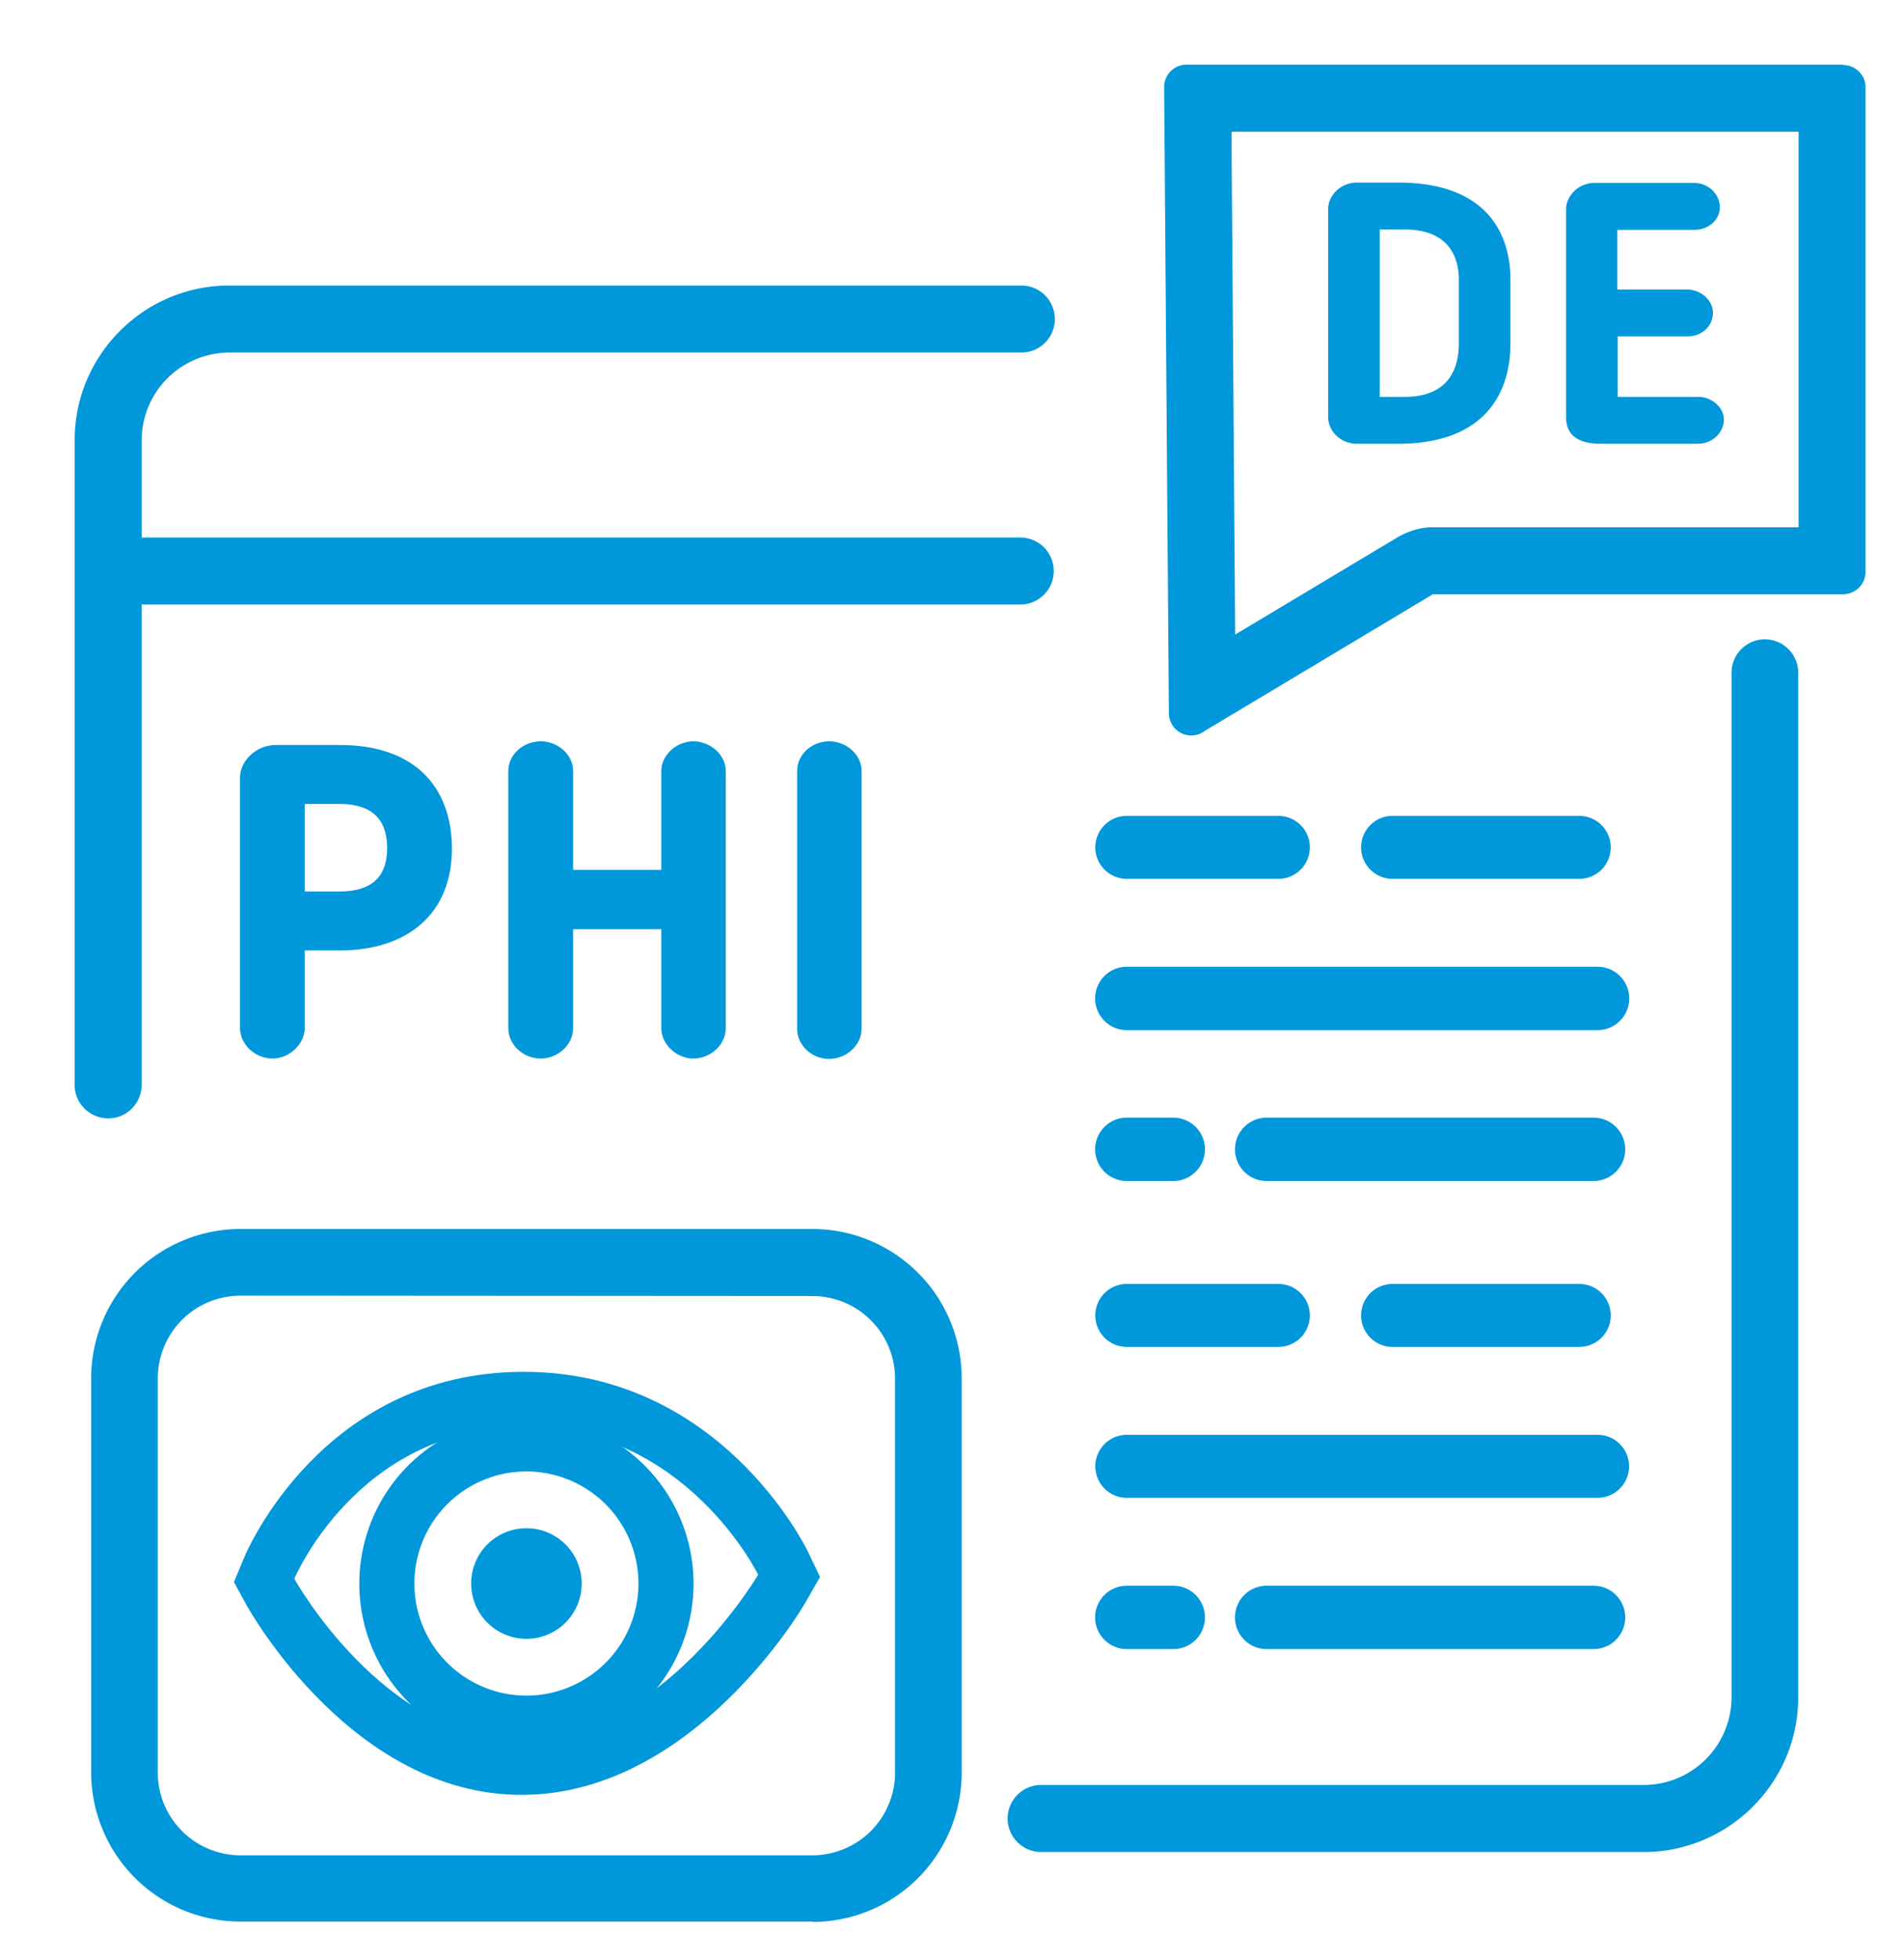 <svg xmlns="http://www.w3.org/2000/svg" xml:space="preserve" width="69.33" height="71.31"><defs><clipPath clipPathUnits="userSpaceOnUse" id="a"><path d="M0 53.48h52V0H0Z"/></clipPath></defs><g clip-path="url(#a)" transform="matrix(1.333 0 0 -1.333 0 71.31)"><path d="M2.96 22.96c-.5 0-.92.4-.92.91v17.61c0 2.33 1.9 4.22 4.22 4.22H27.9a.91.91 0 1 0 0-1.83H6.26a2.4 2.4 0 0 1-2.39-2.39v-17.6c0-.51-.41-.92-.91-.92M44.9 2.93H28.44a.91.91 0 1 0 0 1.83H44.9a2.4 2.4 0 0 1 2.4 2.39v27.98a.91.91 0 1 0 1.82 0V7.15c0-2.33-1.9-4.22-4.22-4.22" fill="#0098da"/><path d="M27.88 36.99H3.97a.91.91 0 0 0 0 1.83h23.9a.91.91 0 1 0 0-1.83M50.35 51.73H32.42a.61.61 0 0 1-.62-.61l.13-17.09a.61.61 0 0 1 .98-.49l6.23 3.73h11.2c.34 0 .62.27.62.61v13.24c0 .33-.28.6-.61.6m-1.22-1.82V39.1h-10c-.32 0-.64-.1-.93-.26l-4.46-2.67-.1 13.73h15.49" fill="#0098da"/><path d="M39.85 45.85c0 .77-.4 1.38-1.48 1.38h-.68v-4.57h.68c1.11 0 1.48.66 1.48 1.46zm-1.65-4.47h-1.14c-.42 0-.78.33-.78.73v5.67c0 .4.36.73.78.73h1.14c2.28 0 3.06-1.25 3.06-2.66v-1.73c0-1.43-.77-2.74-3.06-2.74M46.38 41.38h-2.67c-.5 0-.93.17-.93.72v5.68c0 .36.33.72.77.72h2.73c.38 0 .7-.3.7-.66 0-.36-.32-.62-.7-.62h-2.1v-1.63h1.91c.35 0 .7-.27.7-.64 0-.36-.3-.64-.7-.64h-1.9v-1.65h2.2c.36 0 .7-.28.7-.62 0-.37-.33-.66-.7-.66M34.92 29.5h-4.14a.86.86 0 0 0 0 1.72h4.14a.86.86 0 0 0 0-1.72M43.54 21.25H34.6a.86.86 0 0 0 0 1.73h8.93a.86.86 0 0 0 0-1.73M43.14 29.5h-5.1a.86.86 0 0 0 0 1.72h5.1a.86.86 0 0 0 0-1.72M43.64 25.37H30.78a.86.86 0 0 0 0 1.73h12.86a.86.86 0 0 0 0-1.73M32.05 21.25h-1.27a.86.86 0 0 0 0 1.73h1.27a.86.86 0 0 0 0-1.73M34.92 16.72h-4.14a.86.86 0 0 0 0 1.72h4.14a.86.86 0 0 0 0-1.72M43.54 8.47H34.6a.86.86 0 0 0 0 1.73h8.93a.86.86 0 0 0 0-1.73M43.14 16.72h-5.1a.86.86 0 0 0 0 1.72h5.1a.86.86 0 0 0 0-1.72M43.64 12.6H30.78a.86.86 0 0 0 0 1.72h12.86a.86.86 0 0 0 0-1.72M32.05 8.47h-1.27a.86.86 0 0 0 0 1.73h1.27a.86.86 0 0 0 0-1.73M8.27 29.1h1c.89 0 1.36.4 1.36 1.24 0 .62-.25 1.26-1.36 1.26h-1Zm0-1.5v-2.17c0-.4-.38-.78-.83-.78-.44 0-.83.36-.83.78v6.82c0 .46.43.85.93.85h1.73c2.23 0 3.02-1.33 3.02-2.77 0-1.75-1.18-2.73-3.02-2.73z" fill="#0098da"/><path d="M8.27 29.1h1c.89 0 1.36.4 1.36 1.24 0 .62-.25 1.26-1.36 1.26h-1Zm0-1.5v-2.17c0-.4-.38-.78-.83-.78-.44 0-.83.36-.83.78v6.82c0 .46.43.85.93.85h1.73c2.23 0 3.02-1.33 3.02-2.77 0-1.75-1.18-2.73-3.02-2.73z" fill="none" stroke="#0098da" stroke-width=".11" stroke-miterlimit="10"/><path d="M18.94 24.65c-.43 0-.82.36-.82.77v2.76H15.6v-2.76c0-.41-.38-.77-.83-.77-.46 0-.83.36-.83.77v7.03c0 .4.37.75.83.75.45 0 .83-.35.83-.75v-2.76h2.52v2.76c0 .4.39.75.82.75.44 0 .83-.35.83-.75v-7.03c0-.41-.38-.77-.83-.77" fill="#0098da"/><path d="M18.94 24.65c-.43 0-.82.36-.82.77v2.76H15.6v-2.76c0-.41-.38-.77-.83-.77-.46 0-.83.36-.83.77v7.03c0 .4.37.75.83.75.45 0 .83-.35.83-.75v-2.76h2.52v2.76c0 .4.39.75.82.75.44 0 .83-.35.83-.75v-7.03c0-.41-.38-.77-.83-.77Z" fill="none" stroke="#0098da" stroke-width=".11" stroke-miterlimit="10"/><path d="M21.83 32.45c0 .4.36.75.82.75.45 0 .83-.35.83-.75V25.4c0-.4-.38-.76-.83-.76-.46 0-.82.36-.82.76Z" fill="#0098da"/><path d="M21.83 32.45c0 .4.36.75.82.75.45 0 .83-.35.83-.75V25.4c0-.4-.38-.76-.83-.76-.46 0-.82.36-.82.76Z" fill="none" stroke="#0098da" stroke-width=".11" stroke-miterlimit="10"/><path d="M6.57 18.12a2.26 2.26 0 0 1-2.26-2.26V5.1a2.26 2.26 0 0 1 2.26-2.26h15.62a2.26 2.26 0 0 1 2.26 2.26v10.75a2.26 2.26 0 0 1-2.26 2.26ZM22.19 1.03H6.57a4.08 4.08 0 0 0-4.08 4.08v10.75a4.08 4.08 0 0 0 4.08 4.08h15.62a4.08 4.08 0 0 0 4.08-4.08V5.1a4.08 4.08 0 0 0-4.08-4.08" fill="#0098da"/><path d="M14.3 16.04h-.06c-5.41-.04-7.49-4.87-7.57-5.07l-.28-.67.35-.64c.12-.21 2.92-5.17 7.5-5.17h.08c4.59.05 7.56 5.03 7.68 5.25l.4.7-.34.71c-.1.2-2.44 4.89-7.75 4.89m0-1.5c4.43 0 6.4-4.04 6.4-4.04S18.08 6.03 14.3 6l-.06-.01c-3.76 0-6.2 4.4-6.2 4.4s1.72 4.1 6.2 4.14h.06" fill="#0098da"/><path d="M14.38 14.82a4.56 4.56 0 1 1 0-9.13 4.56 4.56 0 0 1 0 9.13m0-1.5a3.06 3.06 0 1 0 0-6.12 3.06 3.06 0 0 0 0 6.12" fill="#0098da"/><path d="M15.89 10.26a1.5 1.5 0 1 0-3.02 0 1.5 1.5 0 0 0 3.02 0" fill="#0098da"/></g></svg>